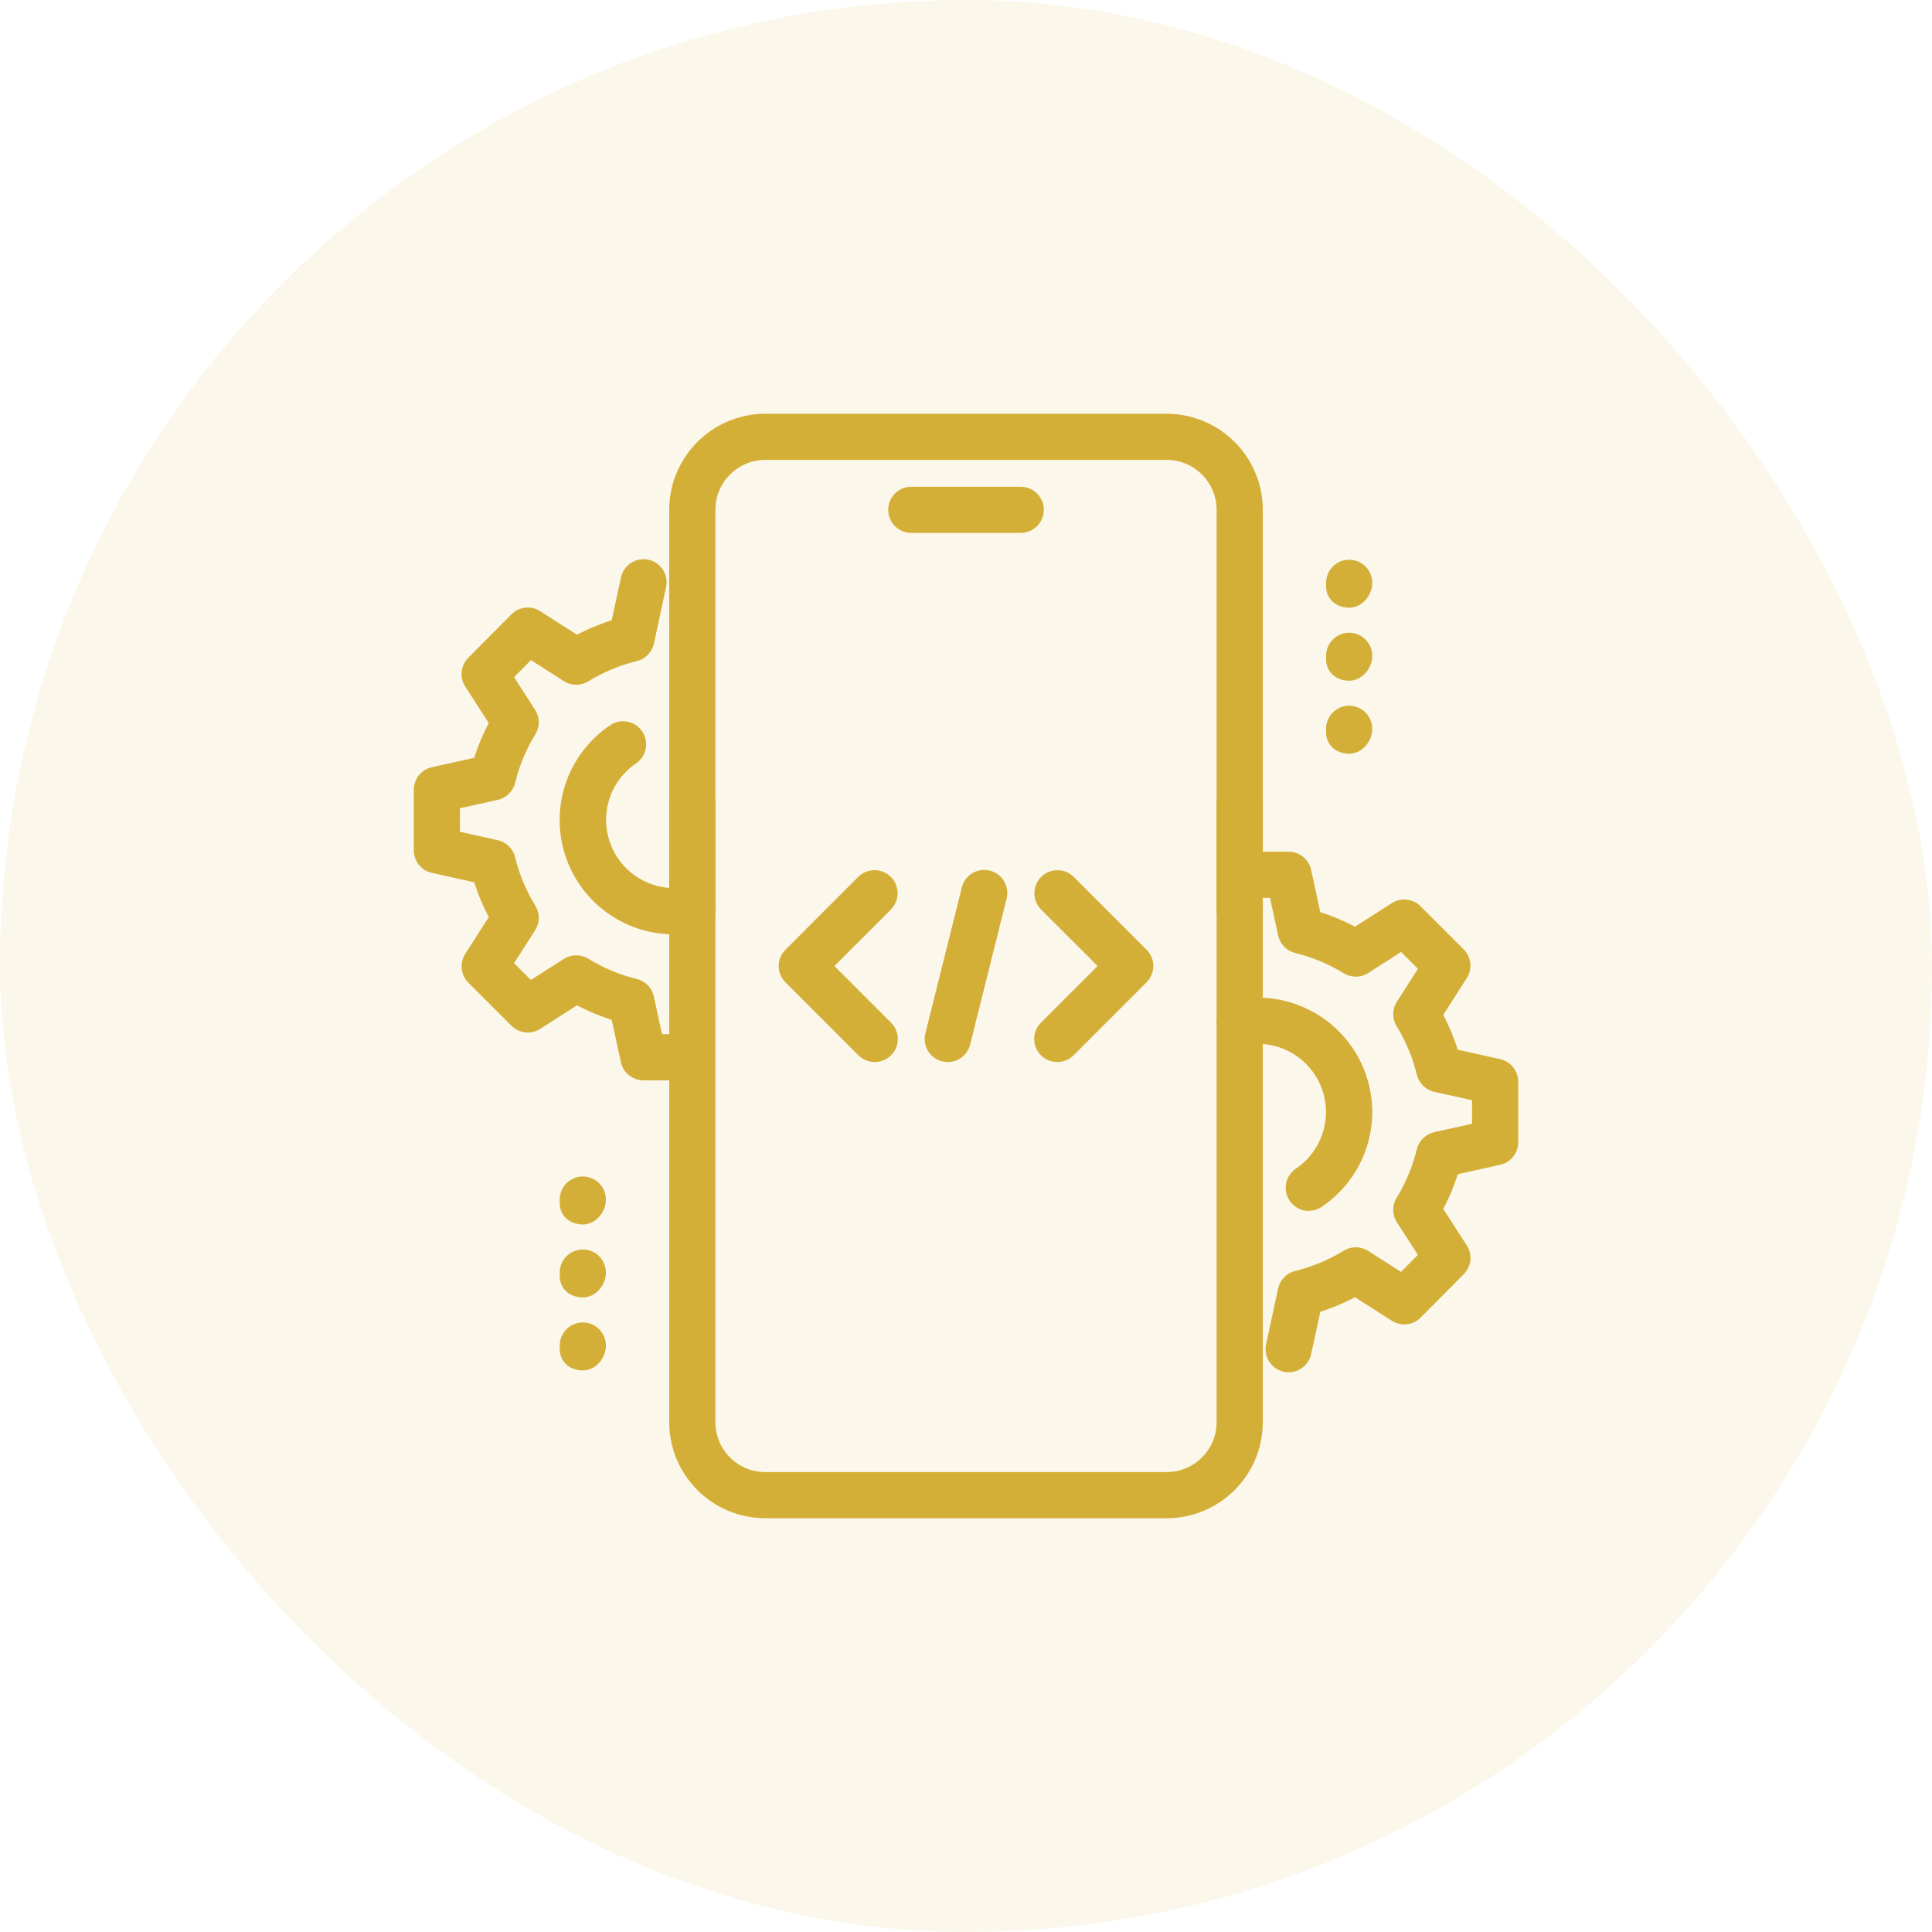 <svg width="60" height="60" viewBox="0 0 60 60" fill="none" xmlns="http://www.w3.org/2000/svg">
<rect opacity="0.1" width="60" height="60" rx="30" fill="#D4AF37"/>
<path d="M31.7 16.4H28.3C28.15 16.4 28.006 16.34 27.899 16.234C27.793 16.128 27.733 15.984 27.733 15.833C27.733 15.683 27.793 15.539 27.899 15.433C28.006 15.326 28.15 15.267 28.3 15.267H31.7C31.85 15.267 31.994 15.326 32.101 15.433C32.207 15.539 32.267 15.683 32.267 15.833C32.267 15.984 32.207 16.128 32.101 16.234C31.994 16.34 31.85 16.4 31.7 16.4ZM36.233 47H23.767C23.015 46.999 22.295 46.7 21.764 46.169C21.233 45.638 20.934 44.918 20.933 44.167V24.9C20.933 24.75 20.993 24.605 21.099 24.499C21.206 24.393 21.35 24.333 21.5 24.333C21.65 24.333 21.794 24.393 21.901 24.499C22.007 24.605 22.067 24.75 22.067 24.9V44.167C22.067 45.104 22.829 45.867 23.767 45.867H36.233C37.171 45.867 37.933 45.104 37.933 44.167V24.9C37.933 24.75 37.993 24.605 38.099 24.499C38.206 24.393 38.35 24.333 38.5 24.333C38.65 24.333 38.794 24.393 38.901 24.499C39.007 24.605 39.067 24.75 39.067 24.9V44.167C39.067 45.728 37.796 47 36.233 47Z" fill="#D4AF37" stroke="#D4AF37" stroke-width="0.3"/>
<path d="M38.5 28.867C38.35 28.867 38.206 28.807 38.099 28.701C37.993 28.594 37.933 28.45 37.933 28.3V15.833C37.933 14.896 37.171 14.133 36.233 14.133H23.767C22.829 14.133 22.067 14.896 22.067 15.833V28.3C22.067 28.45 22.007 28.594 21.901 28.701C21.794 28.807 21.65 28.867 21.5 28.867C21.35 28.867 21.206 28.807 21.099 28.701C20.993 28.594 20.933 28.45 20.933 28.3V15.833C20.933 14.272 22.204 13 23.767 13H36.233C37.796 13 39.067 14.272 39.067 15.833V28.3C39.067 28.45 39.007 28.594 38.901 28.701C38.794 28.807 38.65 28.867 38.5 28.867ZM41.9 18.723C41.587 18.723 41.333 18.526 41.333 18.213V18.1C41.333 17.95 41.393 17.806 41.499 17.699C41.606 17.593 41.75 17.533 41.9 17.533C42.05 17.533 42.194 17.593 42.301 17.699C42.407 17.806 42.467 17.95 42.467 18.1C42.467 18.413 42.213 18.723 41.9 18.723ZM41.9 20.99C41.587 20.99 41.333 20.793 41.333 20.48V20.367C41.333 20.216 41.393 20.072 41.499 19.966C41.606 19.86 41.75 19.8 41.9 19.8C42.05 19.8 42.194 19.86 42.301 19.966C42.407 20.072 42.467 20.216 42.467 20.367C42.467 20.68 42.213 20.99 41.9 20.99ZM41.9 23.257C41.587 23.257 41.333 23.059 41.333 22.747V22.633C41.333 22.483 41.393 22.339 41.499 22.233C41.606 22.126 41.75 22.067 41.9 22.067C42.05 22.067 42.194 22.126 42.301 22.233C42.407 22.339 42.467 22.483 42.467 22.633C42.467 22.946 42.213 23.257 41.9 23.257ZM18.1 37.877C17.787 37.877 17.533 37.679 17.533 37.367V37.253C17.533 37.103 17.593 36.959 17.699 36.853C17.806 36.746 17.95 36.687 18.1 36.687C18.25 36.687 18.395 36.746 18.501 36.853C18.607 36.959 18.667 37.103 18.667 37.253C18.667 37.566 18.413 37.877 18.1 37.877ZM18.1 40.143C17.787 40.143 17.533 39.946 17.533 39.633V39.52C17.533 39.37 17.593 39.226 17.699 39.119C17.806 39.013 17.95 38.953 18.1 38.953C18.25 38.953 18.395 39.013 18.501 39.119C18.607 39.226 18.667 39.37 18.667 39.52C18.667 39.833 18.413 40.143 18.1 40.143ZM18.1 42.41C17.787 42.41 17.533 42.213 17.533 41.9V41.787C17.533 41.636 17.593 41.492 17.699 41.386C17.806 41.28 17.95 41.22 18.1 41.22C18.25 41.22 18.395 41.28 18.501 41.386C18.607 41.492 18.667 41.636 18.667 41.787C18.667 42.099 18.413 42.41 18.1 42.41Z" fill="#D4AF37" stroke="#D4AF37" stroke-width="0.3"/>
<path d="M40.02 42.467C39.935 42.467 39.852 42.448 39.776 42.411C39.699 42.375 39.632 42.322 39.579 42.256C39.526 42.191 39.488 42.114 39.468 42.032C39.449 41.949 39.448 41.864 39.466 41.781L39.84 40.047C39.862 39.943 39.913 39.847 39.988 39.771C40.062 39.695 40.157 39.641 40.26 39.616C40.807 39.482 41.33 39.264 41.809 38.969C41.9 38.914 42.004 38.885 42.11 38.886C42.216 38.887 42.319 38.918 42.409 38.975L43.531 39.692L44.226 38.992L43.508 37.879C43.451 37.789 43.419 37.686 43.418 37.579C43.416 37.473 43.445 37.368 43.5 37.277C43.795 36.798 44.013 36.275 44.146 35.728C44.171 35.625 44.224 35.531 44.3 35.456C44.376 35.382 44.471 35.33 44.575 35.306L45.867 35.02V34.048L44.576 33.762C44.472 33.738 44.377 33.687 44.301 33.612C44.226 33.538 44.172 33.443 44.147 33.34C44.014 32.793 43.796 32.271 43.501 31.791C43.446 31.7 43.417 31.596 43.418 31.489C43.419 31.383 43.45 31.279 43.508 31.19L44.227 30.067L43.533 29.373L42.41 30.092C42.321 30.149 42.217 30.18 42.111 30.181C42.005 30.182 41.901 30.153 41.81 30.098C41.331 29.803 40.808 29.585 40.261 29.45C40.158 29.426 40.063 29.372 39.989 29.296C39.914 29.22 39.863 29.124 39.841 29.02L39.562 27.733H39.067C38.916 27.733 38.772 27.674 38.666 27.567C38.56 27.461 38.5 27.317 38.5 27.167C38.5 27.017 38.56 26.872 38.666 26.766C38.772 26.66 38.916 26.6 39.067 26.6H40.019C40.148 26.6 40.274 26.645 40.374 26.726C40.475 26.808 40.544 26.921 40.572 27.048L40.874 28.445C41.289 28.571 41.696 28.741 42.088 28.953L43.305 28.174C43.414 28.105 43.544 28.075 43.672 28.088C43.8 28.102 43.92 28.16 44.011 28.251L45.35 29.589C45.441 29.68 45.498 29.8 45.512 29.928C45.526 30.057 45.495 30.186 45.426 30.295L44.647 31.512C44.859 31.905 45.029 32.312 45.155 32.728L46.555 33.039C46.815 33.096 47 33.328 47 33.593V35.474C47 35.603 46.956 35.728 46.875 35.829C46.794 35.929 46.682 35.999 46.556 36.027L45.156 36.338C45.028 36.759 44.858 37.166 44.648 37.553L45.426 38.758C45.496 38.867 45.527 38.996 45.514 39.125C45.501 39.253 45.443 39.373 45.352 39.465L44.014 40.813C43.922 40.905 43.802 40.963 43.674 40.977C43.545 40.991 43.416 40.961 43.306 40.891L42.089 40.113C41.703 40.322 41.296 40.492 40.876 40.621L40.573 42.018C40.546 42.145 40.476 42.258 40.376 42.34C40.275 42.422 40.149 42.466 40.02 42.467Z" fill="#D4AF37" stroke="#D4AF37" stroke-width="0.3"/>
<path d="M40.643 37.455C40.522 37.455 40.404 37.416 40.306 37.343C40.209 37.271 40.137 37.169 40.102 37.053C40.067 36.937 40.07 36.813 40.11 36.698C40.151 36.584 40.227 36.486 40.328 36.418C40.763 36.125 41.083 35.69 41.234 35.188C41.384 34.685 41.356 34.146 41.154 33.662C40.952 33.178 40.588 32.779 40.125 32.533C39.662 32.287 39.128 32.209 38.613 32.312C38.541 32.327 38.465 32.327 38.392 32.313C38.319 32.299 38.249 32.271 38.187 32.23C38.125 32.189 38.072 32.136 38.03 32.074C37.988 32.013 37.959 31.943 37.944 31.87C37.929 31.798 37.929 31.722 37.943 31.649C37.957 31.576 37.985 31.507 38.026 31.445C38.067 31.382 38.12 31.329 38.182 31.287C38.243 31.245 38.313 31.216 38.386 31.201C38.88 31.101 39.39 31.112 39.879 31.233C40.368 31.354 40.825 31.582 41.215 31.901C41.606 32.219 41.921 32.621 42.137 33.076C42.353 33.532 42.466 34.029 42.467 34.533C42.467 35.092 42.329 35.642 42.066 36.135C41.803 36.628 41.423 37.048 40.958 37.359C40.865 37.421 40.755 37.455 40.643 37.455ZM20.933 28.867C20.203 28.868 19.491 28.633 18.905 28.198C18.318 27.763 17.887 27.151 17.675 26.451C17.464 25.752 17.484 25.003 17.731 24.316C17.979 23.629 18.441 23.039 19.05 22.636C19.175 22.558 19.325 22.531 19.47 22.562C19.614 22.593 19.74 22.68 19.822 22.802C19.903 22.925 19.934 23.075 19.907 23.22C19.88 23.364 19.798 23.493 19.678 23.578C19.243 23.87 18.922 24.304 18.77 24.805C18.619 25.307 18.645 25.845 18.846 26.329C19.046 26.814 19.407 27.213 19.869 27.461C20.331 27.709 20.863 27.79 21.378 27.689C21.525 27.66 21.678 27.69 21.803 27.774C21.928 27.857 22.015 27.986 22.045 28.133C22.06 28.206 22.06 28.281 22.046 28.354C22.031 28.427 22.003 28.497 21.961 28.559C21.92 28.621 21.867 28.674 21.805 28.715C21.743 28.756 21.674 28.785 21.601 28.8C21.381 28.845 21.158 28.867 20.933 28.867Z" fill="#D4AF37" stroke="#D4AF37" stroke-width="0.3"/>
<path d="M20.933 33.4H19.981C19.852 33.4 19.726 33.355 19.626 33.274C19.525 33.192 19.456 33.079 19.428 32.952L19.126 31.555C18.705 31.427 18.298 31.257 17.912 31.047L16.695 31.826C16.586 31.895 16.456 31.926 16.328 31.912C16.2 31.898 16.08 31.84 15.989 31.749L14.65 30.411C14.559 30.32 14.502 30.2 14.488 30.072C14.474 29.943 14.505 29.814 14.574 29.705L15.353 28.488C15.143 28.101 14.973 27.693 14.845 27.272L13.445 26.962C13.319 26.934 13.206 26.864 13.125 26.763C13.044 26.662 13 26.537 13 26.407V24.526C13 24.397 13.044 24.272 13.125 24.171C13.206 24.071 13.318 24.001 13.444 23.973L14.844 23.662C14.97 23.247 15.14 22.84 15.352 22.448L14.575 21.241C14.505 21.132 14.474 21.003 14.487 20.874C14.501 20.746 14.558 20.626 14.649 20.534L15.988 19.186C16.078 19.093 16.198 19.035 16.327 19.021C16.456 19.007 16.586 19.037 16.695 19.108L17.912 19.886C18.299 19.677 18.705 19.507 19.126 19.378L19.428 17.981C19.442 17.906 19.471 17.835 19.512 17.772C19.554 17.709 19.608 17.654 19.671 17.612C19.734 17.57 19.805 17.541 19.88 17.527C19.954 17.513 20.031 17.514 20.105 17.53C20.179 17.546 20.25 17.576 20.312 17.62C20.374 17.664 20.426 17.719 20.466 17.784C20.507 17.848 20.533 17.92 20.545 17.995C20.557 18.07 20.554 18.146 20.535 18.22L20.162 19.954C20.139 20.058 20.088 20.154 20.014 20.23C19.939 20.306 19.845 20.36 19.741 20.385C19.194 20.519 18.671 20.737 18.191 21.032C18.1 21.087 17.996 21.116 17.89 21.115C17.784 21.114 17.68 21.083 17.591 21.026L16.469 20.309L15.773 21.009L16.491 22.122C16.549 22.212 16.58 22.316 16.582 22.422C16.583 22.529 16.554 22.633 16.499 22.724C16.204 23.204 15.986 23.726 15.853 24.273C15.828 24.377 15.774 24.471 15.699 24.545C15.623 24.62 15.528 24.672 15.424 24.695L14.133 24.98V25.952L15.424 26.238C15.528 26.262 15.623 26.314 15.699 26.388C15.774 26.463 15.828 26.557 15.853 26.66C15.981 27.195 16.199 27.716 16.499 28.209C16.612 28.394 16.61 28.628 16.492 28.81L15.773 29.932L16.467 30.626L17.59 29.907C17.68 29.85 17.783 29.82 17.889 29.819C17.995 29.818 18.099 29.846 18.189 29.901C18.684 30.202 19.205 30.419 19.739 30.549C19.842 30.573 19.937 30.627 20.011 30.703C20.086 30.779 20.137 30.875 20.159 30.979L20.438 32.267H20.933C21.084 32.267 21.228 32.326 21.334 32.433C21.44 32.539 21.5 32.683 21.5 32.833C21.5 32.984 21.44 33.128 21.334 33.234C21.228 33.34 21.084 33.4 20.933 33.4ZM29.433 32.833C29.347 32.834 29.262 32.814 29.185 32.776C29.107 32.739 29.039 32.684 28.986 32.616C28.933 32.548 28.896 32.469 28.879 32.385C28.861 32.3 28.863 32.213 28.884 32.13L30.017 27.596C30.035 27.524 30.066 27.456 30.11 27.395C30.154 27.335 30.21 27.285 30.274 27.246C30.338 27.208 30.409 27.182 30.483 27.172C30.556 27.161 30.632 27.165 30.704 27.184C30.776 27.202 30.844 27.234 30.904 27.278C30.964 27.322 31.014 27.378 31.053 27.441C31.091 27.505 31.116 27.576 31.127 27.65C31.138 27.723 31.134 27.798 31.116 27.87L29.983 32.404C29.953 32.527 29.882 32.636 29.782 32.714C29.683 32.792 29.56 32.834 29.433 32.833ZM32.833 32.833C32.721 32.833 32.612 32.8 32.519 32.738C32.426 32.676 32.353 32.587 32.31 32.484C32.267 32.38 32.256 32.267 32.278 32.157C32.299 32.047 32.353 31.946 32.432 31.867L34.299 30L32.433 28.135C32.33 28.028 32.273 27.884 32.274 27.736C32.276 27.587 32.335 27.445 32.44 27.34C32.545 27.235 32.687 27.175 32.836 27.174C32.984 27.173 33.128 27.23 33.234 27.333L35.501 29.6C35.607 29.706 35.667 29.85 35.667 30.001C35.667 30.151 35.607 30.295 35.501 30.401L33.234 32.668C33.128 32.774 32.984 32.833 32.833 32.833ZM27.167 32.833C27.016 32.833 26.872 32.774 26.765 32.668L24.499 30.401C24.393 30.295 24.333 30.151 24.333 30.001C24.333 29.85 24.393 29.706 24.499 29.6L26.765 27.333C26.872 27.23 27.015 27.173 27.164 27.174C27.313 27.175 27.455 27.235 27.56 27.34C27.665 27.445 27.724 27.587 27.726 27.736C27.727 27.884 27.67 28.028 27.567 28.135L25.701 30L27.567 31.866C27.646 31.945 27.7 32.046 27.722 32.156C27.744 32.266 27.733 32.38 27.69 32.483C27.647 32.587 27.575 32.675 27.482 32.738C27.388 32.8 27.279 32.833 27.167 32.833Z" fill="#D4AF37" stroke="#D4AF37" stroke-width="0.3"/>
</svg>
